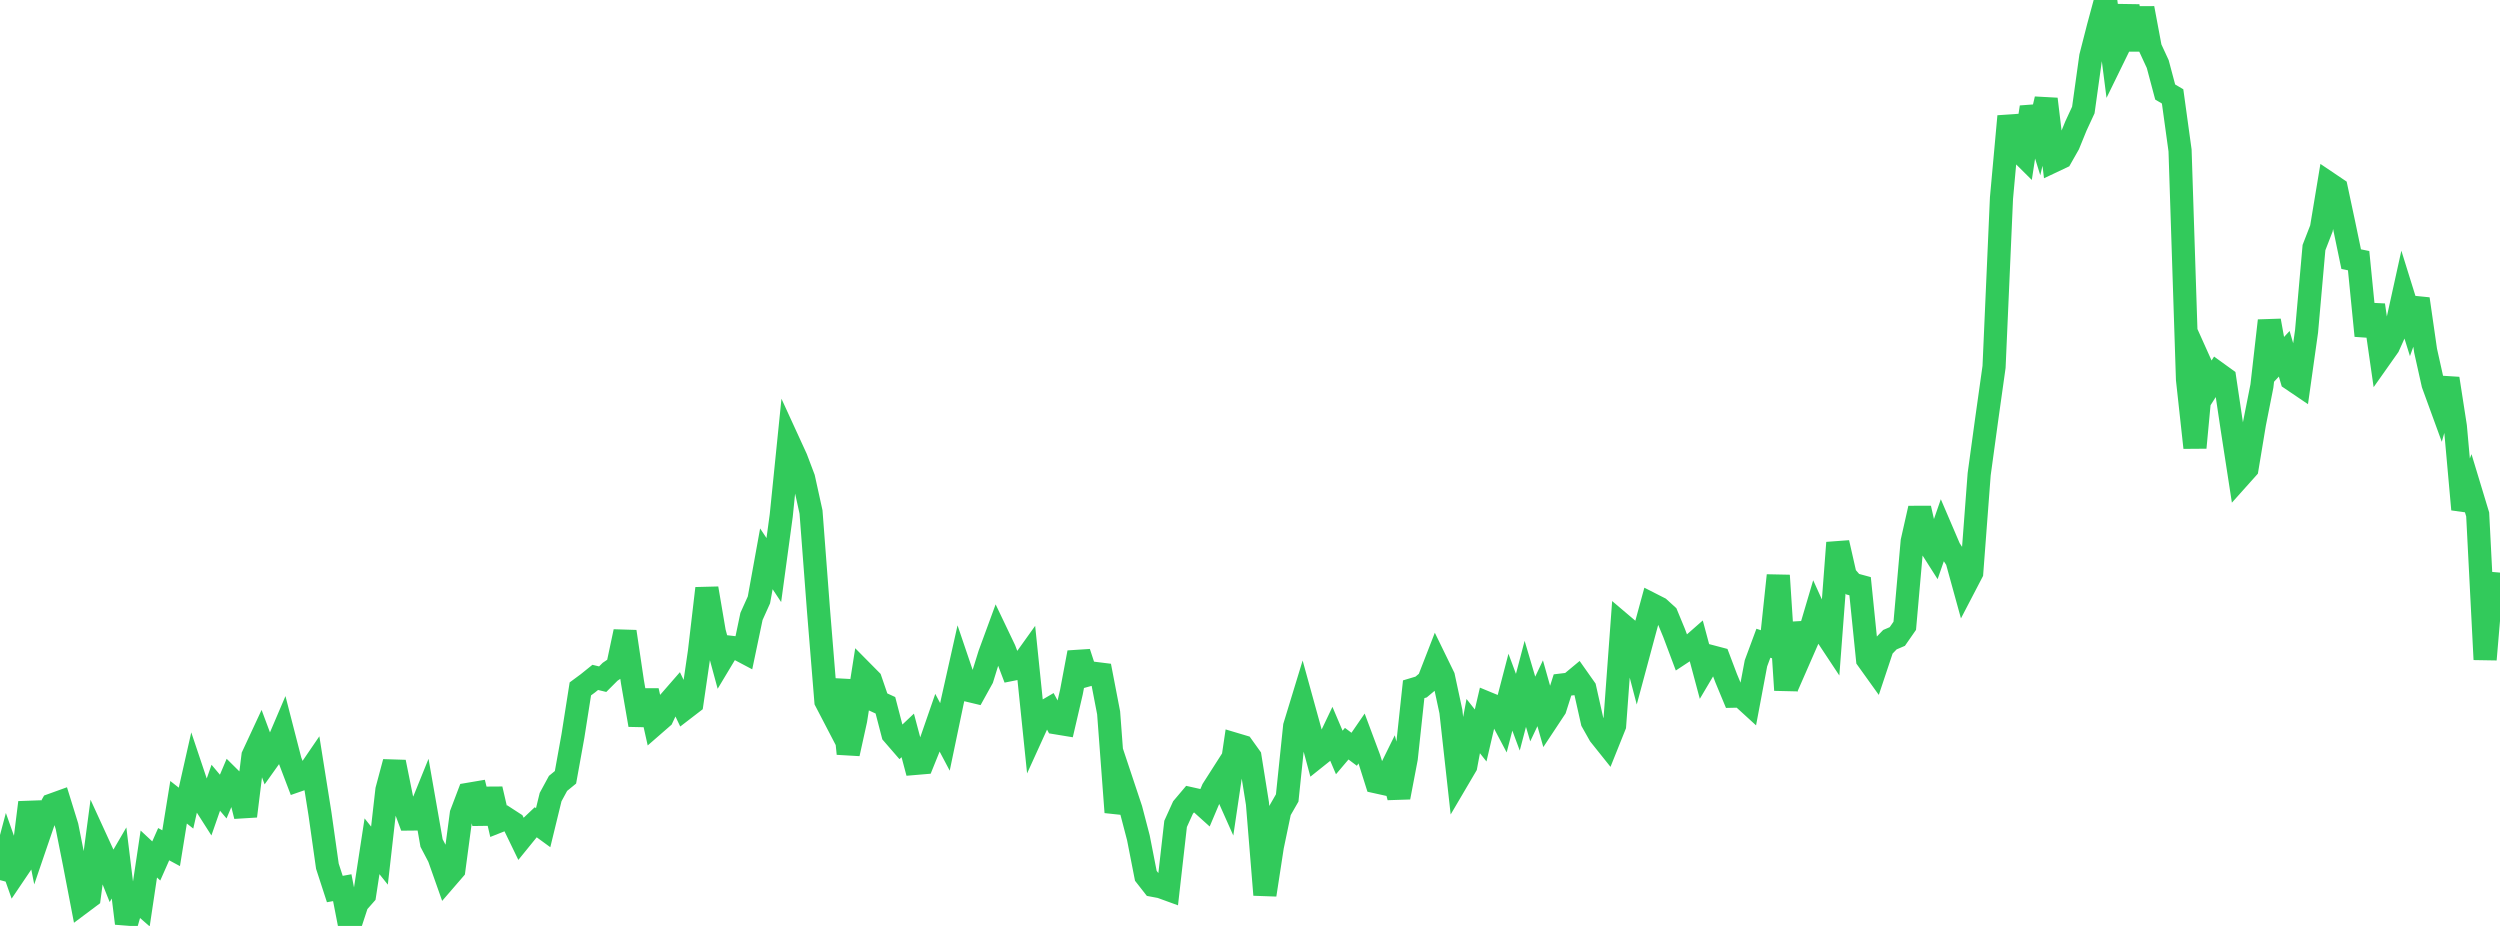 <?xml version="1.0" standalone="no"?>
<!DOCTYPE svg PUBLIC "-//W3C//DTD SVG 1.1//EN" "http://www.w3.org/Graphics/SVG/1.1/DTD/svg11.dtd">

<svg width="135" height="50" viewBox="0 0 135 50" preserveAspectRatio="none" 
  xmlns="http://www.w3.org/2000/svg"
  xmlns:xlink="http://www.w3.org/1999/xlink">


<polyline points="0.0, 47.526 0.402, 46.013 0.804, 47.149 1.205, 46.555 1.607, 43.336 2.009, 45.357 2.411, 44.181 2.812, 43.467 3.214, 43.322 3.616, 44.62 4.018, 46.64 4.42, 48.731 4.821, 48.431 5.223, 45.411 5.625, 46.287 6.027, 47.291 6.429, 46.6 6.83, 49.86 7.232, 48.456 7.634, 48.806 8.036, 46.117 8.438, 46.492 8.839, 45.586 9.241, 45.803 9.643, 43.322 10.045, 43.639 10.446, 41.864 10.848, 43.062 11.25, 43.692 11.652, 42.538 12.054, 43.015 12.455, 42.068 12.857, 42.466 13.259, 44.07 13.661, 40.816 14.062, 39.954 14.464, 41.034 14.866, 40.469 15.268, 39.526 15.67, 41.087 16.071, 42.14 16.473, 42 16.875, 41.411 17.277, 43.936 17.679, 46.775 18.08, 48.008 18.482, 47.935 18.884, 50.0 19.286, 48.773 19.688, 48.317 20.089, 45.699 20.491, 46.203 20.893, 42.659 21.295, 41.153 21.696, 43.144 22.098, 44.228 22.5, 44.224 22.902, 43.231 23.304, 45.524 23.705, 46.288 24.107, 47.425 24.509, 46.96 24.911, 43.946 25.312, 42.889 25.714, 42.821 26.116, 44.457 26.518, 42.611 26.92, 44.347 27.321, 44.188 27.723, 44.449 28.125, 45.279 28.527, 44.784 28.929, 44.402 29.33, 44.694 29.732, 43.044 30.134, 42.303 30.536, 41.974 30.938, 39.745 31.339, 37.2 31.741, 36.903 32.143, 36.579 32.545, 36.676 32.946, 36.275 33.348, 36.003 33.75, 34.108 34.152, 36.82 34.554, 39.146 34.955, 37.298 35.357, 39.094 35.759, 38.744 36.161, 37.885 36.562, 37.425 36.964, 38.266 37.366, 37.957 37.768, 35.205 38.17, 31.773 38.571, 34.13 38.973, 35.614 39.375, 34.944 39.777, 34.99 40.179, 35.203 40.58, 33.288 40.982, 32.395 41.384, 30.176 41.786, 30.783 42.188, 27.832 42.589, 23.881 42.991, 24.758 43.393, 25.821 43.795, 27.648 44.196, 32.922 44.598, 37.861 45.0, 38.633 45.402, 36.735 45.804, 40.698 46.205, 38.881 46.607, 36.323 47.009, 36.729 47.411, 37.901 47.812, 38.085 48.214, 39.628 48.616, 40.092 49.018, 39.712 49.42, 41.224 49.821, 41.19 50.223, 40.194 50.625, 39.032 51.027, 39.792 51.429, 37.866 51.83, 36.077 52.232, 37.262 52.634, 37.358 53.036, 36.631 53.438, 35.336 53.839, 34.244 54.241, 35.086 54.643, 36.145 55.045, 36.065 55.446, 35.504 55.848, 39.409 56.25, 38.526 56.652, 38.291 57.054, 39.035 57.455, 39.101 57.857, 37.372 58.259, 35.237 58.661, 36.468 59.062, 36.357 59.464, 36.407 59.866, 38.494 60.268, 43.861 60.67, 42.497 61.071, 43.701 61.473, 45.241 61.875, 47.294 62.277, 47.808 62.679, 47.883 63.08, 48.029 63.482, 44.49 63.884, 43.604 64.286, 43.128 64.688, 43.218 65.089, 43.579 65.491, 42.629 65.893, 42 66.295, 42.902 66.696, 40.194 67.098, 40.314 67.5, 40.875 67.902, 43.389 68.304, 48.32 68.705, 45.713 69.107, 43.79 69.509, 43.089 69.911, 39.22 70.312, 37.907 70.714, 39.364 71.116, 40.857 71.518, 40.536 71.92, 39.691 72.321, 40.633 72.723, 40.159 73.125, 40.461 73.527, 39.876 73.929, 40.952 74.33, 42.221 74.732, 42.31 75.134, 41.494 75.536, 43.055 75.938, 40.949 76.339, 37.22 76.741, 37.099 77.143, 36.761 77.545, 35.726 77.946, 36.549 78.348, 38.42 78.75, 42.044 79.152, 41.36 79.554, 39.209 79.955, 39.716 80.357, 37.99 80.759, 38.156 81.161, 38.917 81.562, 37.378 81.964, 38.46 82.366, 36.928 82.768, 38.286 83.17, 37.436 83.571, 38.86 83.973, 38.252 84.375, 36.987 84.777, 36.939 85.179, 36.605 85.58, 37.174 85.982, 38.966 86.384, 39.68 86.786, 40.183 87.188, 39.181 87.589, 33.729 87.991, 34.07 88.393, 35.606 88.795, 34.111 89.196, 32.641 89.598, 32.846 90.0, 33.212 90.402, 34.184 90.804, 35.255 91.205, 34.991 91.607, 34.638 92.009, 36.139 92.411, 35.459 92.812, 35.565 93.214, 36.626 93.616, 37.594 94.018, 37.585 94.42, 37.952 94.821, 35.82 95.223, 34.735 95.625, 34.868 96.027, 31.075 96.429, 37.266 96.83, 33.666 97.232, 35.397 97.634, 34.479 98.036, 33.119 98.438, 34.005 98.839, 34.611 99.241, 29.308 99.643, 31.079 100.045, 31.546 100.446, 31.655 100.848, 35.605 101.25, 36.166 101.652, 34.961 102.054, 34.543 102.455, 34.371 102.857, 33.793 103.259, 29.231 103.661, 27.449 104.062, 29.217 104.464, 29.849 104.866, 28.689 105.268, 29.627 105.67, 30.24 106.071, 31.695 106.473, 30.923 106.875, 25.608 107.277, 22.673 107.679, 19.811 108.08, 10.698 108.482, 6.28 108.884, 8.01 109.286, 8.409 109.688, 5.788 110.089, 7.079 110.491, 5.35 110.893, 8.69 111.295, 8.5 111.696, 7.794 112.098, 6.808 112.5, 5.94 112.902, 3.056 113.304, 1.486 113.705, 0.0 114.107, 3.137 114.509, 2.315 114.911, 0.333 115.312, 2.682 115.714, 0.444 116.116, 2.591 116.518, 3.46 116.92, 4.969 117.321, 5.206 117.723, 8.125 118.125, 20.492 118.527, 24.172 118.929, 19.888 119.33, 20.781 119.732, 20.149 120.134, 20.439 120.536, 23.139 120.938, 25.743 121.339, 25.295 121.741, 22.873 122.143, 20.845 122.545, 17.317 122.946, 19.537 123.348, 19.104 123.75, 20.475 124.152, 20.747 124.554, 17.892 124.955, 13.369 125.357, 12.334 125.759, 9.913 126.161, 10.184 126.562, 12.064 126.964, 13.994 127.366, 14.076 127.768, 18.129 128.17, 16.474 128.571, 19.263 128.973, 18.693 129.375, 17.796 129.777, 15.972 130.179, 17.263 130.58, 16.144 130.982, 18.936 131.384, 20.738 131.786, 21.84 132.188, 20.443 132.589, 23.027 132.991, 27.506 133.393, 26.454 133.795, 27.78 134.196, 35.612 134.598, 30.886" fill="none" stroke="#32ca5b" stroke-width="1.25"/>

</svg>